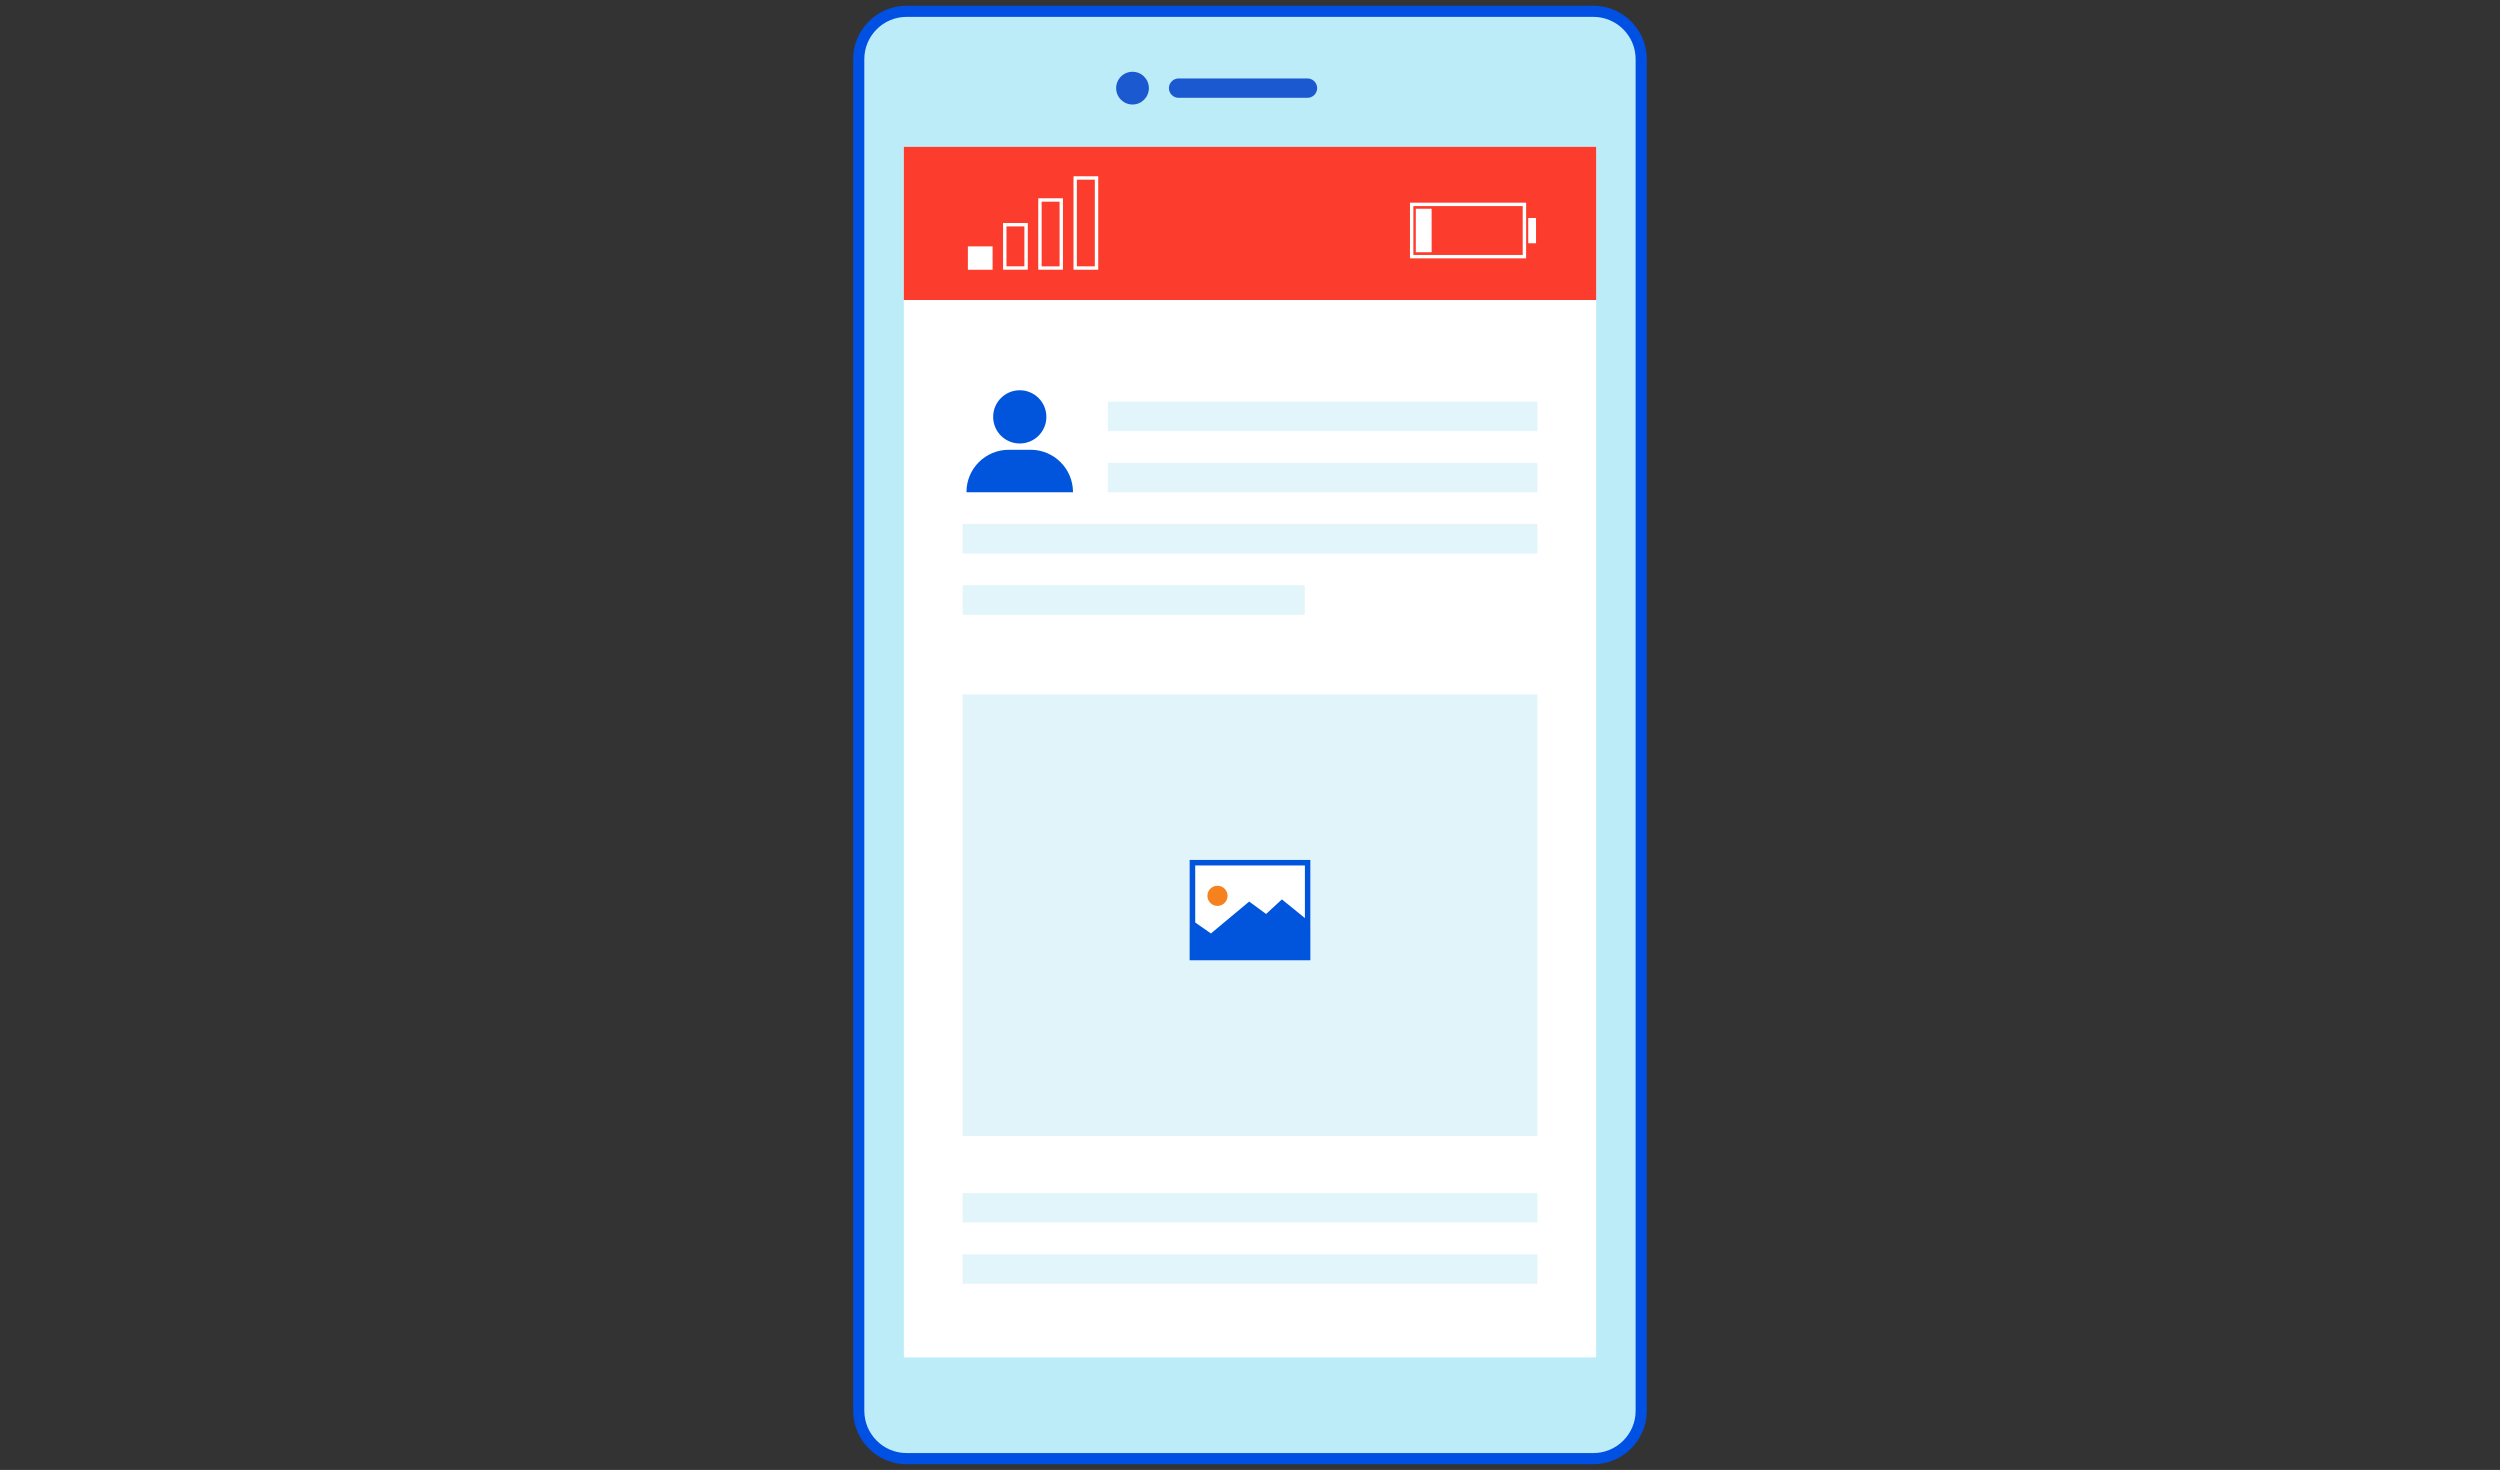 <?xml version="1.0" encoding="utf-8"?>
<!-- Generator: Adobe Illustrator 25.1.0, SVG Export Plug-In . SVG Version: 6.00 Build 0)  -->
<svg version="1.1" id="Layer_1" xmlns="http://www.w3.org/2000/svg" xmlns:xlink="http://www.w3.org/1999/xlink" x="0px" y="0px"
	 viewBox="0 0 449 264" style="enable-background:new 0 0 449 264;" xml:space="preserve">
<rect x="0" y="0" width="449" height="264" fill="#333333" stroke="none"/>
<style type="text/css">
	.st0{fill:#FF6633;}
	.st1{clip-path:url(#SVGID_2_);}
	.st2{fill:#FFFFFF;stroke:#808285;stroke-width:2;stroke-miterlimit:10;}
	.st3{fill:#808285;}
	.st4{fill:#FFFFFF;}
	.st5{fill:none;stroke:#808285;stroke-width:6;stroke-miterlimit:10;}
	.st6{fill:#77C4E3;}
	.st7{fill:#E6E7E8;}
	.st8{clip-path:url(#SVGID_4_);}
	.st9{fill:none;stroke:#77C4E3;stroke-width:1.5;stroke-miterlimit:10;}
	.st10{fill:#F16A75;}
	.st11{fill:#A7A9AC;}
	.st12{fill:none;stroke:#A7A9AC;stroke-width:0.75;stroke-miterlimit:10;}
	.st13{fill:#BCBEC0;}
	.st14{fill:none;stroke:#F16A75;stroke-width:3.53;stroke-linejoin:round;stroke-miterlimit:10;}
	.st15{fill:none;stroke:#F16A75;stroke-width:3.53;stroke-miterlimit:10;}
	.st16{fill:#F16A75;stroke:#FFFFFF;stroke-width:1.867;stroke-miterlimit:10;}
	.st17{fill:none;stroke:#F16A75;stroke-width:1.177;stroke-miterlimit:10;}
	.st18{fill:#FFFFFF;stroke:#58595B;stroke-width:2.847;stroke-miterlimit:10;}
	.st19{fill:#58595B;stroke:#58595B;stroke-width:1.784;stroke-miterlimit:10;}
	.st20{fill:none;stroke:#58595B;stroke-width:2.847;stroke-miterlimit:10;}
	.st21{fill:none;stroke:#F16A75;stroke-width:1.596;stroke-miterlimit:10;}
	.st22{opacity:0.9;fill:none;stroke:#F16A75;stroke-width:1.596;stroke-miterlimit:10;enable-background:new    ;}
	.st23{opacity:0.8;fill:none;stroke:#F16A75;stroke-width:1.596;stroke-miterlimit:10;enable-background:new    ;}
	.st24{opacity:0.7;fill:none;stroke:#F16A75;stroke-width:1.596;stroke-miterlimit:10;enable-background:new    ;}
	.st25{opacity:0.6;fill:none;stroke:#F16A75;stroke-width:1.596;stroke-miterlimit:10;enable-background:new    ;}
	.st26{opacity:0.5;fill:none;stroke:#F16A75;stroke-width:1.596;stroke-miterlimit:10;enable-background:new    ;}
	.st27{opacity:0.4;fill:none;stroke:#F16A75;stroke-width:1.596;stroke-miterlimit:10;enable-background:new    ;}
	.st28{opacity:0.29;fill:none;stroke:#F16A75;stroke-width:1.596;stroke-miterlimit:10;enable-background:new    ;}
	.st29{fill:#F2F2F2;}
	.st30{fill:none;stroke:#929497;stroke-width:3.57;stroke-miterlimit:10;}
	.st31{fill:#929497;}
	.st32{fill:none;stroke:#929497;stroke-width:4.12;stroke-miterlimit:10;}
	.st33{fill:none;stroke:#F7935B;stroke-width:4.12;stroke-miterlimit:10;}
	.st34{fill:#F7935B;}
	.st35{fill:none;stroke:#5A5A5D;stroke-width:1.33;stroke-miterlimit:10;}
	.st36{fill:url(#SVGID_5_);}
	.st37{clip-path:url(#SVGID_7_);}
	.st38{fill:#595A5C;}
	.st39{fill:none;stroke:#595A5C;stroke-width:1.18;stroke-linecap:round;stroke-linejoin:round;}
	.st40{fill:#595A5C;stroke:#F2F2F2;stroke-width:1.03;stroke-miterlimit:10;}
	.st41{fill:none;stroke:#595A5C;stroke-width:1.25;stroke-miterlimit:10;}
	.st42{fill:none;stroke:#595A5C;stroke-width:0.75;}
	.st43{fill:none;stroke:#FFFFFF;stroke-width:0.61;stroke-linejoin:round;}
	.st44{fill:none;stroke:#595A5C;stroke-width:1.07;stroke-linejoin:round;}
	.st45{fill:none;stroke:#595A5C;stroke-width:1.34;stroke-linejoin:round;}
	.st46{fill:none;stroke:#595A5C;stroke-width:1.41;stroke-linecap:round;stroke-miterlimit:10;}
	.st47{fill:none;stroke:#595A5C;stroke-width:2.47;stroke-linejoin:round;}
	.st48{fill:none;stroke:#595A5C;stroke-width:2.47;stroke-miterlimit:10;}
	.st49{fill:#595A5C;stroke:#FFFFFF;stroke-width:1.31;stroke-miterlimit:10;}
	.st50{fill:none;stroke:#595A5C;stroke-width:0.82;stroke-miterlimit:10;}
	.st51{fill:#FFFFFF;stroke:#78C5E3;stroke-width:2.95;stroke-miterlimit:10;}
	.st52{fill:#78C5E3;}
	.st53{fill:#FFFFFF;stroke:#78C5E3;stroke-width:1.48;stroke-miterlimit:10;}
	.st54{fill:#E6E7E7;}
	.st55{fill:#FFFFFF;stroke:#F7935B;stroke-width:1.96;stroke-miterlimit:10;}
	.st56{fill:none;stroke:#F7935B;stroke-width:1.23;stroke-miterlimit:10;}
	.st57{fill:none;stroke:#F7935B;stroke-width:1.96;stroke-miterlimit:10;}
	.st58{fill:#FFFFFF;stroke:#F7935B;stroke-width:1.24;stroke-miterlimit:10;}
	.st59{fill:#818285;}
	.st60{fill:none;stroke:#929497;stroke-width:0.41;stroke-miterlimit:10;}
	.st61{fill:#747474;}
	.st62{fill:#222222;}
	.st63{fill:#B9B9B9;}
	.st64{fill:#4F4F4F;}
	.st65{fill:#0354DB;}
	.st66{fill:#C5EBF5;}
	.st67{fill:#F6821F;}
	.st68{fill:#B0291C;}
	.st69{fill:#2A5BC9;}
	.st70{fill:#E1F4F9;}
	.st71{fill:#0055DC;}
	.st72{fill:#0354DC;}
	.st73{fill:#BCECF7;}
	.st74{fill:#0050E4;}
	.st75{fill:#1B59D0;}
	.st76{fill:#FC3D2E;}
	.st77{fill:#E2F5FA;}
	.st78{fill:#BCECF7;stroke:#0050E4;stroke-width:2;stroke-miterlimit:10;}
	.st79{fill:none;stroke:#FFFFFF;stroke-width:0.61;stroke-miterlimit:10;}
	.st80{fill:#FBAD41;}
	.st81{fill:none;stroke:#FF6633;stroke-width:1.883;stroke-miterlimit:10;}
	.st82{fill:none;stroke:#F6821F;stroke-width:1.883;stroke-miterlimit:10;}
	.st83{fill:none;stroke:#FBAD41;stroke-width:1.883;stroke-miterlimit:10;}
	.st84{fill:none;stroke:#0055DC;stroke-width:1.883;stroke-miterlimit:10;}
	.st85{fill:none;stroke:#FF6633;stroke-width:0.75;stroke-miterlimit:10;}
	.st86{fill:none;stroke:#FF6633;stroke-width:0.5;stroke-miterlimit:10;}
	.st87{fill:none;stroke:#F6821F;stroke-width:0.5;stroke-miterlimit:10;}
	.st88{fill:none;stroke:#FBAD41;stroke-width:0.5;stroke-miterlimit:10;}
	.st89{fill:none;stroke:#0055DC;stroke-width:0.5;stroke-miterlimit:10;}
	.st90{fill:#BCECF7;stroke:#0050E4;stroke-width:0.5;stroke-miterlimit:10;}
	.st91{fill:none;stroke:#000000;stroke-width:0.75;stroke-miterlimit:10;}
	.st92{fill:#FFFFFF;stroke:#0050E4;stroke-width:0.5;stroke-miterlimit:10;}
	.st93{fill:none;stroke:#0050E4;stroke-width:0.5;stroke-miterlimit:10;}
	.st94{fill:#FFFFFF;stroke:#FF6633;stroke-width:0.5;stroke-miterlimit:10;}
	.st95{fill:none;stroke:#000000;stroke-width:0.593;stroke-miterlimit:10;}
	.st96{clip-path:url(#SVGID_19_);}
	.st97{fill:#BCECF7;stroke:#0050E4;stroke-width:3;stroke-miterlimit:10;}
	.st98{clip-path:url(#SVGID_19_);fill:#FC3D2E;}
	.st99{fill:none;stroke:#FFFFFF;stroke-width:0.926;stroke-miterlimit:10;}
	.st100{clip-path:url(#SVGID_19_);fill:#E2F5FA;}
</style>
<g>
	<g>
		<path class="st73" d="M286.18,261.97H162.82c-4.74,0-8.59-3.84-8.59-8.59V10.62c0-4.74,3.84-8.59,8.59-8.59h123.35
			c4.74,0,8.59,3.84,8.59,8.59v242.76C294.76,258.12,290.92,261.97,286.18,261.97z"/>
		<path class="st74" d="M286.18,262.97H162.82c-5.29,0-9.59-4.3-9.59-9.59V10.62c0-5.29,4.3-9.59,9.59-9.59h123.35
			c5.29,0,9.59,4.3,9.59,9.59v242.76C295.76,258.67,291.46,262.97,286.18,262.97z M162.82,3.03c-4.18,0-7.59,3.4-7.59,7.59v242.76
			c0,4.18,3.4,7.59,7.59,7.59h123.35c4.18,0,7.59-3.4,7.59-7.59V10.62c0-4.18-3.4-7.59-7.59-7.59H162.82z"/>
	</g>
	<rect x="162.33" y="26.37" class="st4" width="124.34" height="217.42"/>
	<g>
		<path class="st75" d="M234.82,17.57h-23.14c-0.96,0-1.74-0.78-1.74-1.74v0c0-0.96,0.78-1.74,1.74-1.74h23.14
			c0.96,0,1.74,0.78,1.74,1.74v0C236.56,16.78,235.78,17.57,234.82,17.57z"/>
		<circle class="st75" cx="203.4" cy="15.83" r="2.94"/>
	</g>
	<g>
		<defs>
			<rect id="SVGID_8_" x="162.33" y="26.37" width="124.34" height="217.42"/>
		</defs>
		<clipPath id="SVGID_2_">
			<use xlink:href="#SVGID_8_"  style="overflow:visible;"/>
		</clipPath>
	</g>
</g>
<rect x="162.33" y="26.37" class="st76" width="124.34" height="27.51"/>
<g>
	<rect x="173.83" y="44.25" class="st4" width="4.44" height="4.2"/>
	<path class="st4" d="M183.98,40.66v7.17h-3.22v-7.17H183.98 M184.59,40.05h-4.44v8.39h4.44V40.05L184.59,40.05z"/>
	<path class="st4" d="M190.3,36.22v11.62h-3.22V36.22H190.3 M190.91,35.61h-4.44v12.83h4.44V35.61L190.91,35.61z"/>
	<path class="st4" d="M196.63,32.27v15.56h-3.22V32.27H196.63 M197.24,31.66h-4.44v16.78h4.44V31.66L197.24,31.66z"/>
</g>
<g>
	<path class="st4" d="M274.09,46.4h-20.86v-10h20.86V46.4z M253.84,45.79h19.64v-8.78h-19.64V45.79z"/>
	<rect x="274.47" y="39.15" class="st4" width="1.4" height="4.54"/>
	<rect x="254.28" y="37.49" class="st4" width="2.84" height="7.81"/>
</g>
<rect x="198.96" y="72.14" class="st77" width="77.16" height="5.28"/>
<rect x="198.96" y="83.13" class="st77" width="77.16" height="5.28"/>
<rect x="172.88" y="94.13" class="st77" width="103.23" height="5.28"/>
<rect x="172.88" y="105.12" class="st77" width="61.46" height="5.28"/>
<rect x="172.88" y="214.28" class="st77" width="103.23" height="5.28"/>
<rect x="172.88" y="225.28" class="st77" width="103.23" height="5.28"/>
<g>
	<path class="st71" d="M181.18,80.78h3.92c4.2,0,7.6,3.4,7.61,7.6c0,0,0,0,0,0v0.03l0,0h-19.13l0,0v-0.03
		C173.57,84.18,176.98,80.78,181.18,80.78C181.18,80.78,181.18,80.78,181.18,80.78z"/>
	<circle class="st71" cx="183.15" cy="74.87" r="4.78"/>
</g>
<g>
	<rect x="172.88" y="124.72" class="st70" width="103.23" height="79.3"/>
	<g>
		<polygon class="st4" points="224.35,163.25 227.4,165.49 230.24,162.87 235.34,167.03 235.34,154.45 213.66,154.45 213.66,166.32 
			217.47,168.98 		"/>
		<path class="st71" d="M213.66,154.45v18.01h21.68v-18.01H213.66z M230.24,161.54l-0.03,0.03l-0.01-0.01l-0.63,0.58l-2.18,2.01
			l-3.04-2.23l-6.87,5.73l-2.82-1.97v-10.24h19.7v9.45L230.24,161.54z"/>
		<circle class="st67" cx="218.66" cy="160.89" r="1.81"/>
	</g>
</g>
</svg>
